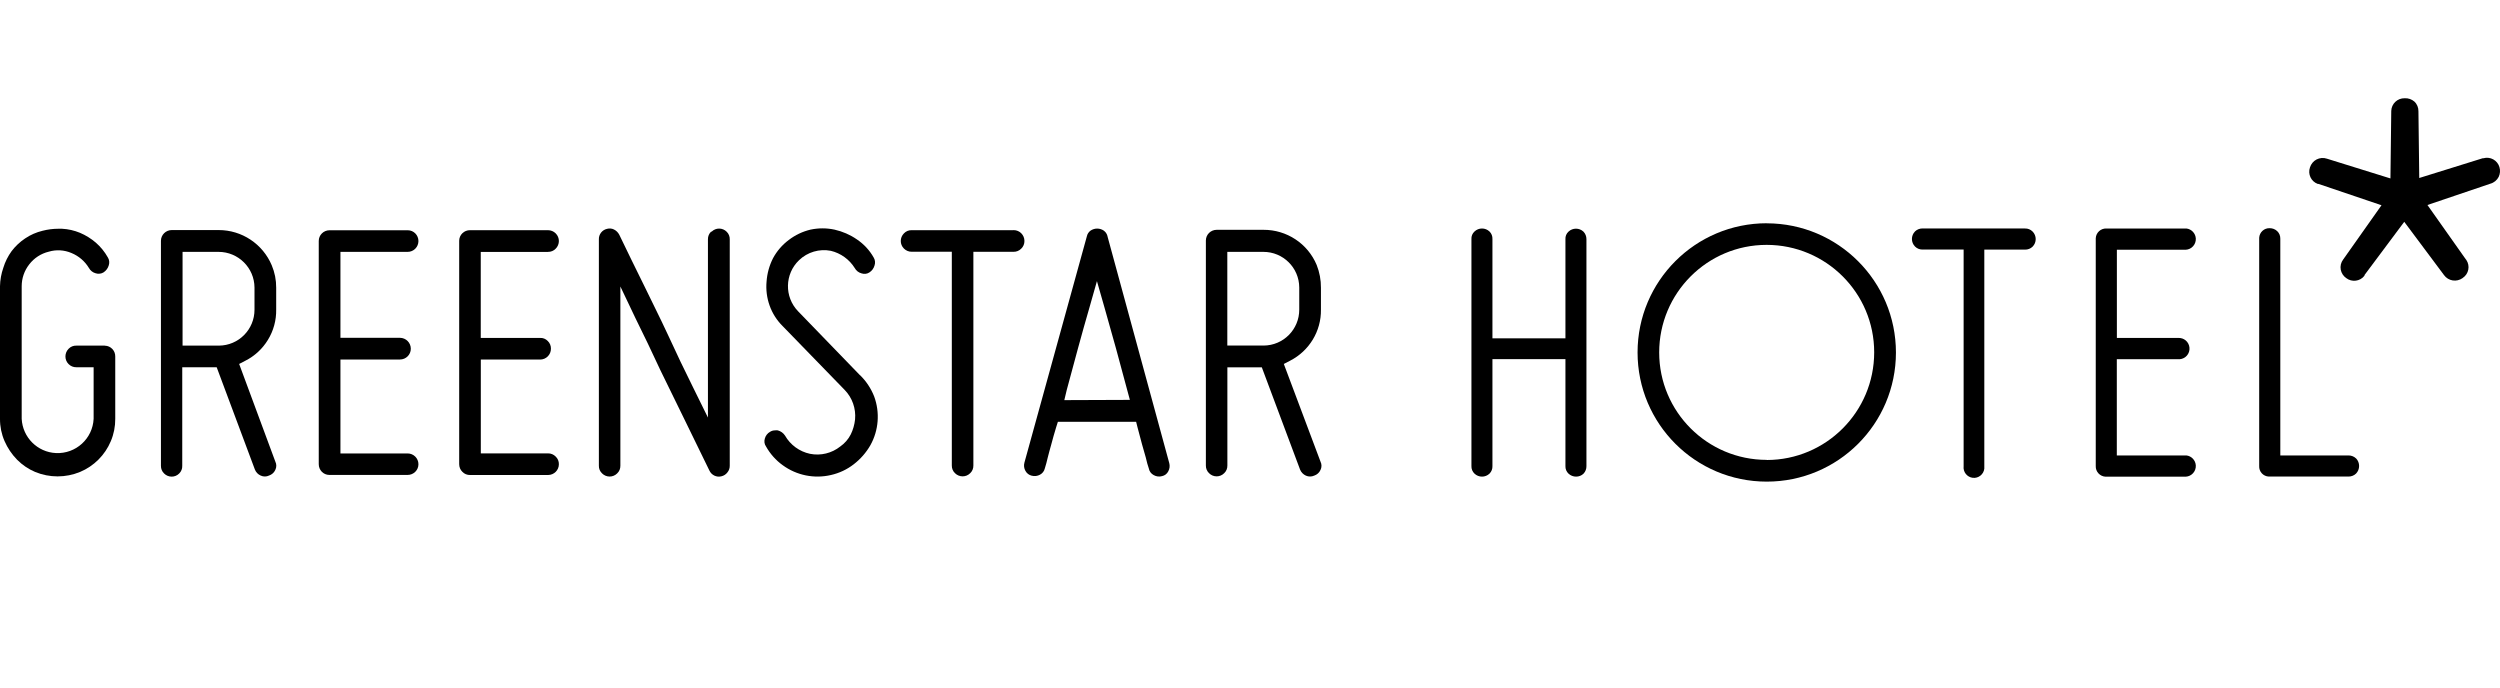 <?xml version="1.0" encoding="UTF-8"?>
<svg id="Layer_1" data-name="Layer 1" xmlns="http://www.w3.org/2000/svg" viewBox="0 0 400 110">
  <g id="greenstar">
    <path id="Path_477" data-name="Path 477" d="M250.96,37.06l.12.13-.12-.13c-.34.31-.52.75-.49,1.2v15.87h-11.68v-15.88c.02-.45-.14-.89-.47-1.21-.67-.64-1.73-.64-2.4,0-.34.31-.52.75-.49,1.2v36.33c-.02.46.16.9.49,1.21.67.64,1.73.64,2.4,0,.32-.32.49-.76.47-1.21v-17.11h11.68v17.12c-.02.45.16.89.49,1.2.33.31.76.48,1.21.48.44,0,.87-.16,1.19-.47.31-.33.48-.76.47-1.21v-36.33c0-.44-.17-.87-.48-1.19-.67-.63-1.72-.63-2.39,0Z"/>
    <path id="Path_478" data-name="Path 478" d="M282.68,35.72c-11.41,0-20.67,9.25-20.67,20.67s9.25,20.67,20.67,20.67,20.66-9.24,20.67-20.65h0c0-11.41-9.25-20.67-20.67-20.68ZM282.68,73.58c-9.5,0-17.21-7.69-17.21-17.19,0-9.5,7.69-17.21,17.19-17.21,9.5,0,17.21,7.69,17.21,17.19h0c0,9.51-7.69,17.22-17.19,17.23h0Z"/>
    <path id="Path_479" data-name="Path 479" d="M324.01,36.55h-16.4c-.45,0-.88.16-1.2.47-.67.67-.67,1.76,0,2.43.32.32.76.49,1.21.48h6.56v34.67c-.11.91.55,1.74,1.46,1.85.91.11,1.74-.55,1.85-1.46.01-.09.01-.19,0-.28v-34.77h6.51c.45.01.89-.16,1.21-.47.67-.67.67-1.76,0-2.43-.32-.32-.76-.5-1.21-.48Z"/>
    <path id="Path_480" data-name="Path 480" d="M349.72,39.96c.94-.05,1.66-.86,1.61-1.8-.05-.83-.69-1.51-1.51-1.6h-12.79c-.9-.04-1.66.65-1.71,1.55v36.45c-.04.9.66,1.66,1.56,1.71h12.84c.94-.05,1.66-.86,1.61-1.8-.05-.83-.69-1.51-1.51-1.6h-11.13v-15.4h9.72c.94.11,1.79-.56,1.9-1.49.11-.94-.56-1.79-1.49-1.9-.09-.01-.18-.01-.27-.01h-9.85v-14.11h11.04Z"/>
    <path id="Path_481" data-name="Path 481" d="M376.97,73.35c-.32-.31-.75-.48-1.2-.48h-10.92v-34.67c.01-.46-.16-.9-.49-1.21-.32-.31-.75-.48-1.2-.48-.89-.04-1.64.65-1.69,1.53v36.52c-.05.89.64,1.65,1.53,1.69,0,0,0,0,0,0h12.77c.45,0,.88-.17,1.2-.48.65-.68.65-1.75,0-2.43Z"/>
    <path id="Path_482" data-name="Path 482" d="M399.91,26.73c-.33-1.09-1.46-1.72-2.56-1.41h-.12l-10.15,3.16-.13-10.67c.01-.59-.22-1.16-.65-1.56-.43-.37-.98-.56-1.55-.53-1.16-.03-2.12.88-2.15,2.04,0,0,0,0,0,0v.12l-.13,10.67-10.16-3.16c-.55-.19-1.15-.14-1.67.13-.5.26-.87.72-1.04,1.25-.39,1.08.17,2.27,1.25,2.66,0,0,0,0,.01,0h.11l10.07,3.41-6.13,8.68c-.36.47-.5,1.06-.39,1.64.11.54.42,1.02.87,1.33.91.7,2.21.54,2.92-.37,0,0,0-.01.01-.02v-.09l6.36-8.52,6.36,8.52c.69.96,2.02,1.17,2.98.48,0,0,.01-.01.02-.02.96-.64,1.21-1.93.57-2.88,0,0,0-.01-.01-.02l-.08-.09-6.13-8.68,10.07-3.41c.58-.16,1.06-.56,1.33-1.09.23-.49.28-1.05.12-1.57Z"/>
    <path id="Path_483" data-name="Path 483" d="M16.71,55.3h-4.49c-.46-.02-.91.16-1.23.49-.68.67-.7,1.77-.03,2.45.33.34.78.53,1.26.52h2.76v8.25c-.15,3.18-2.85,5.63-6.03,5.48-2.96-.14-5.33-2.51-5.48-5.48v-21.21c0-1.27.42-2.49,1.2-3.49.78-1.02,1.88-1.74,3.13-2.04,1.2-.36,2.48-.28,3.63.21,1.17.48,2.15,1.32,2.8,2.4.23.42.63.73,1.09.85.42.13.88.08,1.25-.15.41-.27.71-.68.84-1.15.13-.42.08-.88-.16-1.25-.5-.89-1.15-1.69-1.92-2.36-.76-.65-1.61-1.18-2.53-1.57-.92-.38-1.89-.6-2.88-.65h-.59c-.85,0-1.69.11-2.51.32-1,.24-1.95.65-2.8,1.23-.83.55-1.56,1.24-2.16,2.03-.59.81-1.04,1.71-1.33,2.67C.2,43.79.02,44.79,0,45.8v21.21c-.01,1.23.24,2.45.73,3.57.48,1.1,1.16,2.11,2,2.97.83.84,1.81,1.5,2.89,1.96,2.3.95,4.88.95,7.19,0,2.22-.93,3.99-2.7,4.92-4.92.48-1.13.72-2.36.71-3.59v-9.96c.02-.93-.72-1.71-1.65-1.73-.02,0-.04,0-.05,0l-.03-.03Z"/>
    <path id="Path_484" data-name="Path 484" d="M38.27,58.23l1-.52c1.48-.75,2.72-1.9,3.59-3.32.9-1.46,1.36-3.15,1.33-4.87v-3.48c.01-1.23-.23-2.45-.71-3.59-1.44-3.42-4.79-5.65-8.51-5.64h-7.49c-.95,0-1.73.77-1.73,1.72h0v36c-.01.46.17.91.51,1.23.67.67,1.75.67,2.41,0h0c.33-.32.51-.77.49-1.23v-15.77h5.51l6.11,16.36c.17.44.51.79.93.97.42.2.91.2,1.33,0,.45-.15.82-.48,1.01-.91.21-.42.21-.91,0-1.33l-5.79-15.63ZM29.21,55.3v-15h5.76c3.16,0,5.73,2.55,5.75,5.71v3.53c.01,3.17-2.54,5.75-5.71,5.76h0s-5.8,0-5.8,0Z"/>
    <path id="Path_485" data-name="Path 485" d="M65.22,40.3c.96,0,1.73-.78,1.73-1.73,0-.95-.76-1.73-1.71-1.73,0,0,0,0,0,0h-12.51c-.95,0-1.73.76-1.73,1.71h0v35.71c-.01.94.74,1.72,1.68,1.73,0,0,.02,0,.03,0h12.51c.95,0,1.73-.76,1.73-1.71h0c0-.96-.78-1.73-1.73-1.73h-10.75v-15.03h9.53c.95,0,1.73-.77,1.73-1.72,0-.96-.77-1.74-1.73-1.75h-9.53v-13.75h10.75Z"/>
    <path id="Path_486" data-name="Path 486" d="M87.68,40.3c.46.01.91-.17,1.23-.51.68-.68.68-1.77,0-2.45-.33-.33-.77-.51-1.23-.51h-12.48c-.94-.01-1.72.74-1.73,1.68,0,0,0,.02,0,.03v35.72c0,.46.17.91.51,1.23.32.34.76.52,1.23.51h12.48c.95,0,1.73-.77,1.73-1.72h0c.01-.46-.17-.91-.51-1.23-.32-.33-.76-.52-1.23-.51h-10.75v-15.01h9.49c.96,0,1.73-.78,1.73-1.73h0c.01-.47-.17-.92-.51-1.24-.32-.34-.77-.52-1.23-.49h-9.49v-13.76h10.75Z"/>
    <path id="Path_487" data-name="Path 487" d="M113.78,37.06c-.34.32-.52.76-.51,1.23v28.52l-2.39-4.85c-1.33-2.67-2.67-5.46-4-8.37-1.33-2.87-2.67-5.49-3.8-7.85-1.38-2.78-2.71-5.51-4-8.19-.19-.36-.48-.65-.84-.83-.34-.17-.73-.21-1.09-.11-.8.16-1.37.89-1.33,1.71v36.19c-.02.46.17.91.51,1.23.66.67,1.74.68,2.41.01,0,0,0,0,.01-.01h0c.34-.32.52-.76.51-1.23v-28.67l2.4,5.04c1.33,2.67,2.67,5.48,4,8.35l3.84,7.85c1.38,2.8,2.71,5.53,4,8.2.33.73,1.14,1.13,1.92.93.39-.09.73-.31.97-.63.25-.3.38-.69.37-1.08v-36.19c.02-.46-.16-.91-.49-1.23-.66-.67-1.74-.68-2.41-.01,0,0,0,0-.01.01l-.07-.03Z"/>
    <path id="Path_488" data-name="Path 488" d="M137.59,60.03l-9.91-10.24c-2.21-2.3-2.13-5.96.17-8.16,1.35-1.3,3.25-1.86,5.08-1.5,1.59.38,2.96,1.37,3.83,2.76.23.43.63.73,1.09.85.42.15.88.09,1.25-.15.41-.26.7-.66.83-1.13.14-.42.09-.89-.15-1.27-.65-1.15-1.57-2.14-2.67-2.88-1.08-.75-2.3-1.28-3.59-1.57-1.27-.27-2.57-.27-3.84,0-1.26.3-2.44.86-3.47,1.65-1.05.78-1.91,1.78-2.53,2.93-.59,1.16-.94,2.43-1.03,3.73-.12,1.31.05,2.62.49,3.85.44,1.23,1.15,2.35,2.08,3.27l9.92,10.21c1.23,1.26,1.83,2.99,1.67,4.73-.09.83-.32,1.65-.69,2.4-.39.77-.97,1.43-1.68,1.93-1.36,1.08-3.13,1.51-4.84,1.17-1.69-.36-3.14-1.42-4-2.92-.27-.41-.67-.7-1.15-.83-.15-.02-.31-.02-.47,0-.27,0-.54.08-.77.23-.42.23-.72.63-.84,1.09-.13.42-.07.89.19,1.25.66,1.18,1.57,2.21,2.67,3,2.23,1.63,5.05,2.2,7.73,1.57,1.32-.3,2.56-.88,3.63-1.71,1.08-.83,1.99-1.87,2.67-3.05,1.33-2.39,1.55-5.23.61-7.8-.51-1.3-1.29-2.47-2.29-3.44Z"/>
    <path id="Path_489" data-name="Path 489" d="M162.14,36.83h-16.27c-.47-.02-.92.17-1.24.51-.67.67-.68,1.76,0,2.43,0,0,0,0,0,0h0c.33.33.78.52,1.25.51h6.41v34.2c-.01.46.17.91.51,1.23.67.67,1.76.68,2.43,0,0,0,0,0,0,0h0c.34-.32.52-.76.51-1.23v-34.19h6.41c.47.01.92-.17,1.25-.51.33-.32.52-.76.51-1.23,0-.95-.77-1.73-1.72-1.73h-.07Z"/>
    <path id="Path_490" data-name="Path 490" d="M177.21,37.83c-.08-.37-.29-.69-.59-.92-.64-.45-1.5-.45-2.15,0-.29.22-.5.54-.57.89l-9.99,36.21c-.13.45-.07.93.16,1.33.21.39.57.67,1,.77.45.12.93.06,1.33-.16.39-.21.67-.57.77-1,.17-.55.33-1.12.48-1.79s.37-1.33.57-2.11c.2-.77.47-1.73.76-2.67l.28-.89h12.52l.24.95c.24.95.48,1.81.71,2.67l.59,2.07c.17.73.33,1.33.49,1.77.08.46.37.85.79,1.07.41.23.89.29,1.33.16.43-.09.79-.37.99-.76.23-.41.28-.89.16-1.33l-9.88-36.27ZM170.29,64.02l.39-1.63c.57-2.16,1.19-4.39,1.8-6.67.61-2.28,1.24-4.45,1.83-6.51l1.2-4.23,1.21,4.23c.59,2.05,1.2,4.21,1.83,6.51.63,2.29,1.23,4.52,1.8,6.67l.43,1.59-10.48.04Z"/>
    <path id="Path_491" data-name="Path 491" d="M205.42,58.23l1-.52c3.06-1.57,4.98-4.73,4.93-8.17v-3.49c.01-1.25-.22-2.49-.68-3.65-1.43-3.43-4.8-5.65-8.52-5.63h-7.48c-.95,0-1.73.76-1.73,1.71h0v36c-.01.46.17.91.51,1.23.66.67,1.74.68,2.41.01,0,0,0,0,.01-.01h0c.34-.32.52-.76.51-1.23v-15.71h5.51l6.12,16.36c.17.43.51.78.93.97.42.19.91.19,1.33,0,.45-.15.82-.48,1.01-.91.21-.42.21-.91,0-1.33l-5.87-15.63ZM196.37,55.3v-15h5.76c3.16-.01,5.73,2.53,5.75,5.69,0,0,0,0,0,.01v3.53c.01,3.17-2.54,5.75-5.71,5.76h0s-5.8,0-5.8,0Z"/>
  </g>
</svg>